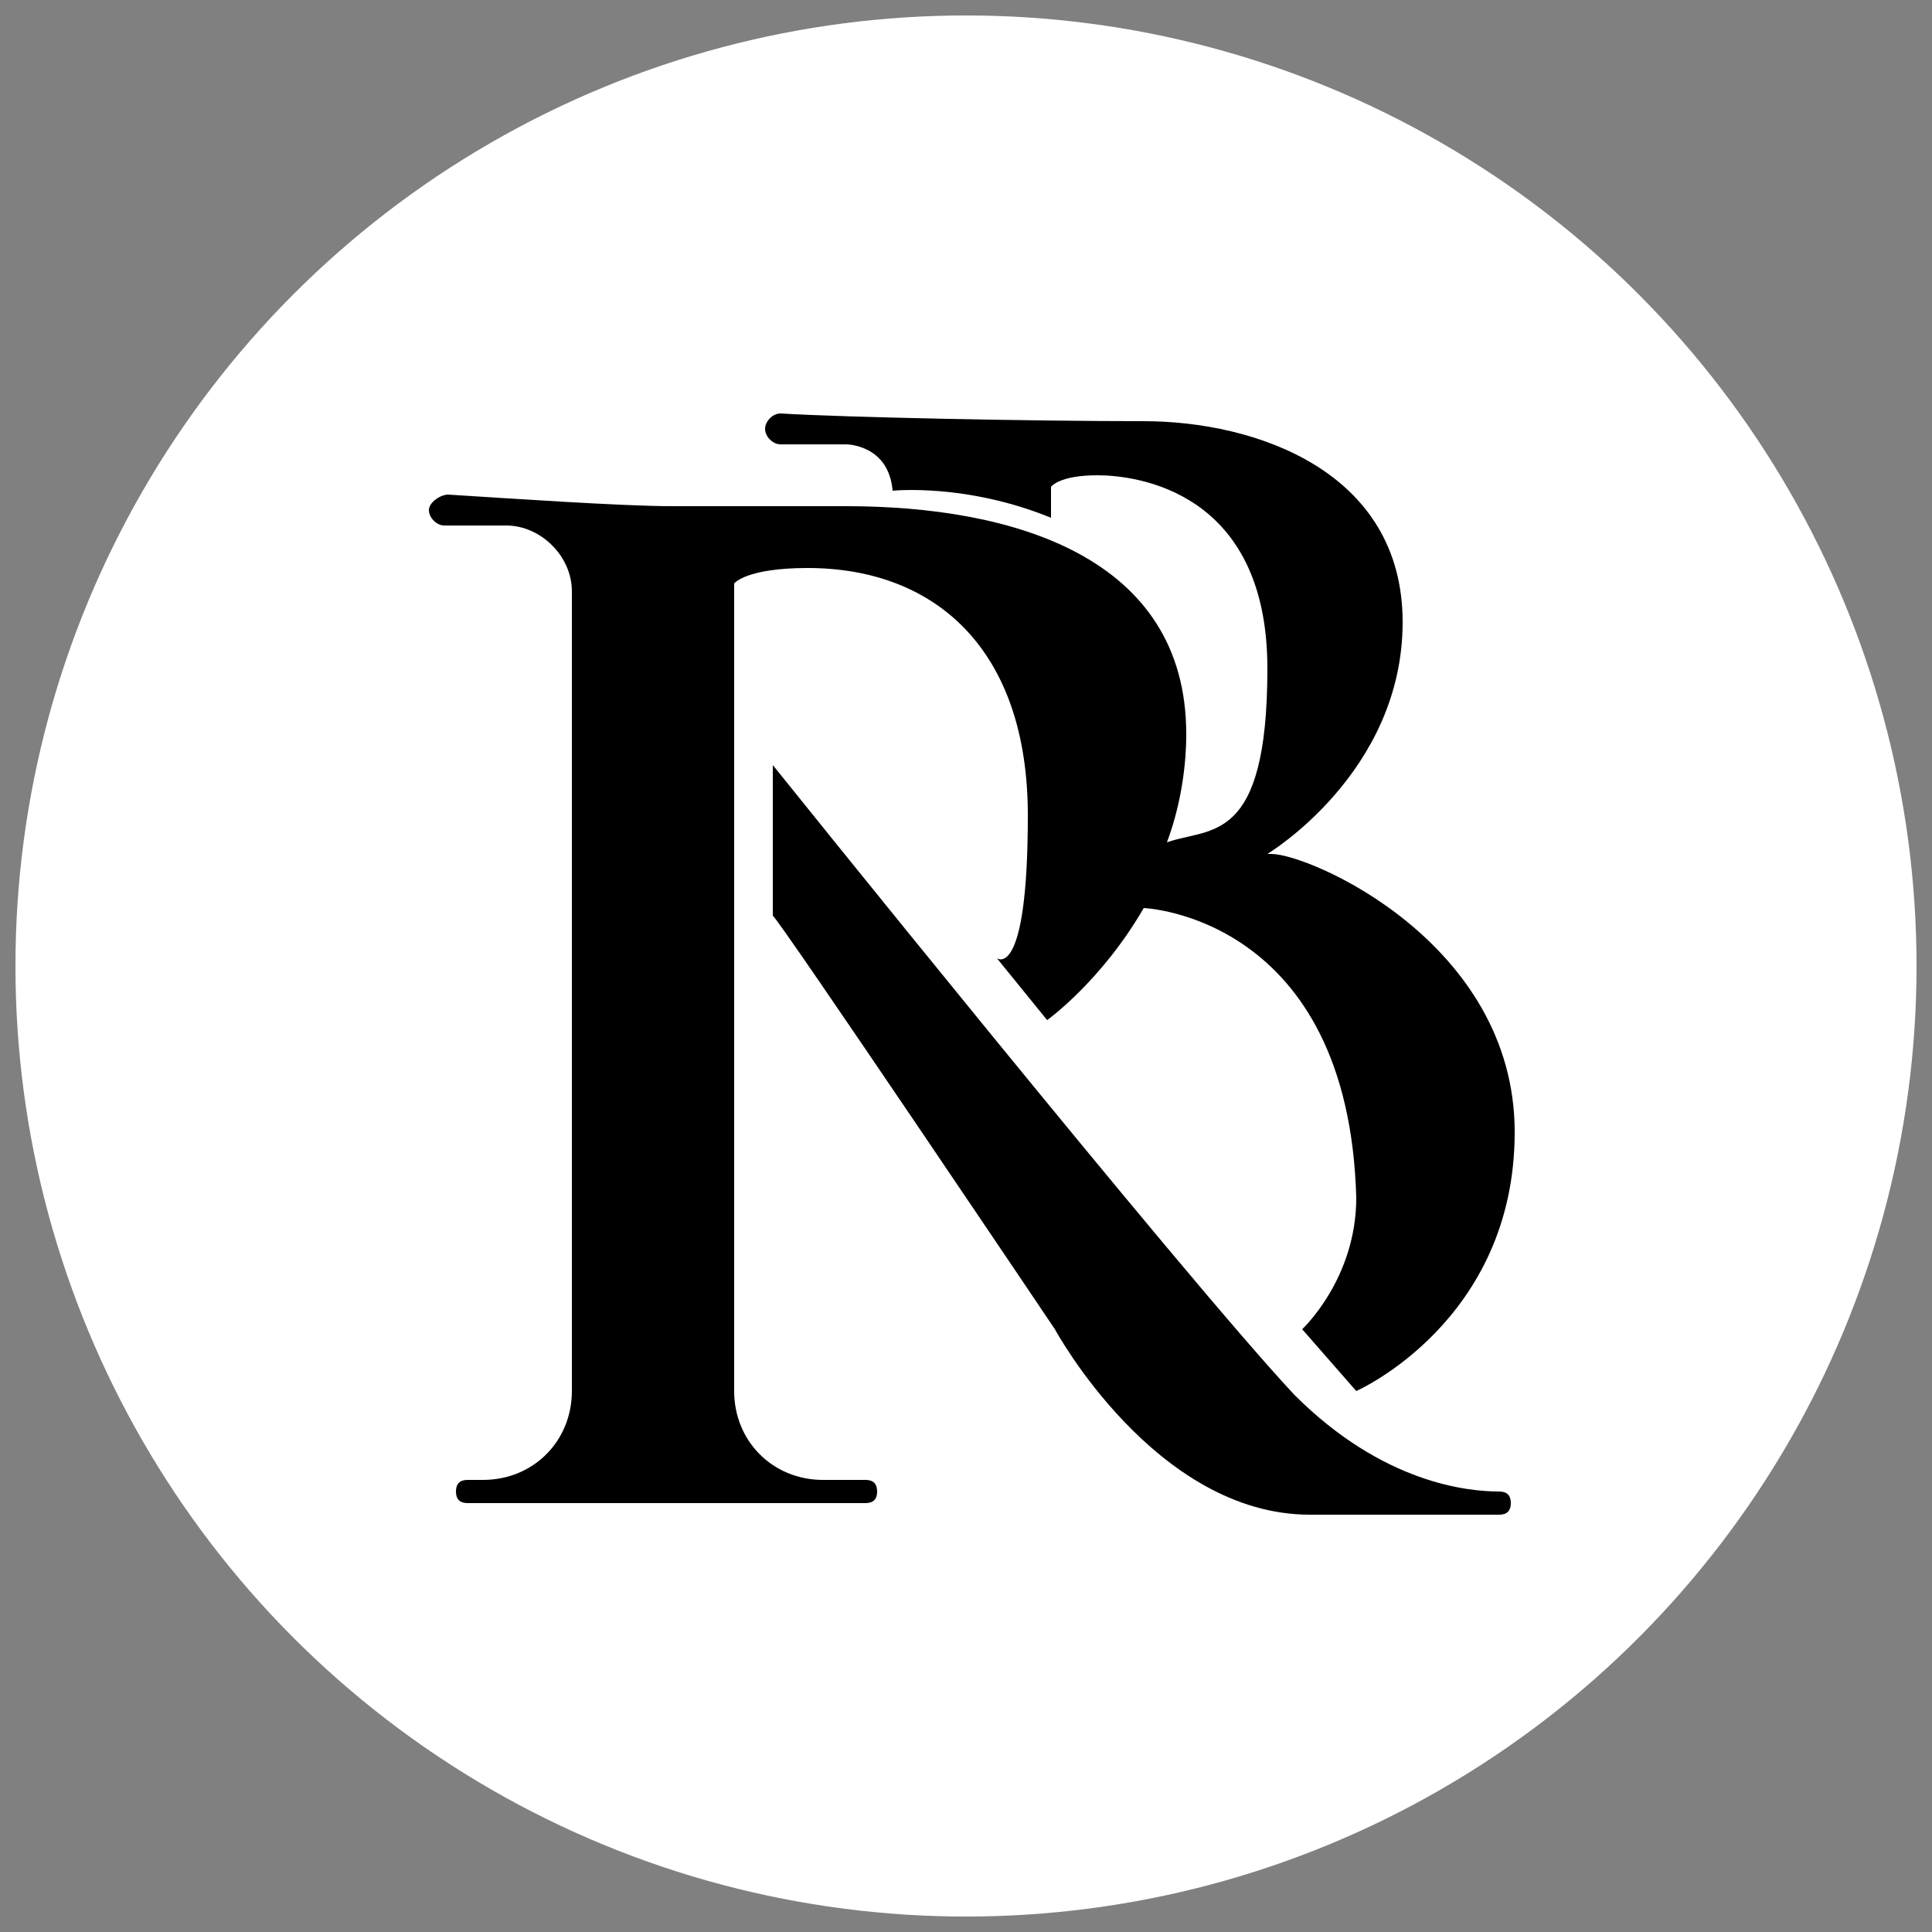 <svg xmlns="http://www.w3.org/2000/svg" id="Calque_1" viewBox="0 0 50 50"><rect x="0" y="0" width="50" height="50" fill="#808080" stroke="none"/><defs><style>      .st0 {        fill: #fff;      }    </style></defs><circle class="st0" cx="25" cy="25" r="24.6"></circle><g><path d="M38.8,38.6c-.8,0-3-.2-5.3-2.5-2.9-3.1-13.5-16.3-13.5-16.3v3.9c.1,0,7.3,10.7,7.3,10.7,0,0,2.6,4.8,6.6,4.8h4.9c.2,0,.3-.1.3-.3s-.1-.3-.3-.3Z"></path><path d="M32.8,22.1s3.5-2.1,3.5-6-3.8-5.2-6.7-5.2-7.8-.1-9.4-.2c-.2,0-.4.2-.4.4s.2.4.4.4h1.7s1.1,0,1.2,1.2c0,0,1.9-.2,4.1.7v-.8s.2-.3,1.2-.3,4.4.4,4.4,5-1.5,4.1-2.6,4.5c.3-.8.5-1.8.5-2.8,0-4.6-4.5-5.9-8.8-5.9s-3.2,0-4.5,0-4.2-.2-5.8-.3c-.2,0-.5.2-.5.4s.2.4.4.4h1.6c.9,0,1.7.8,1.7,1.7v20.7c0,1.3-1,2.3-2.3,2.3h-.4c-.2,0-.3.1-.3.3s.1.3.3.3h10.3c.2,0,.3-.1.3-.3s-.1-.3-.3-.3h-1.1c-1.3,0-2.3-1-2.3-2.3V15.1s.3-.4,1.9-.4c3.3,0,5.7,2.1,5.7,6.4s-.8,3.7-.8,3.7l1.3,1.6s1.4-1,2.5-2.9h0s5.3.2,5.5,7.5c0,2.1-1.4,3.4-1.4,3.4l1.4,1.6s4.1-1.8,4.1-6.7-5.3-7.2-6.3-7.2Z"></path></g></svg>